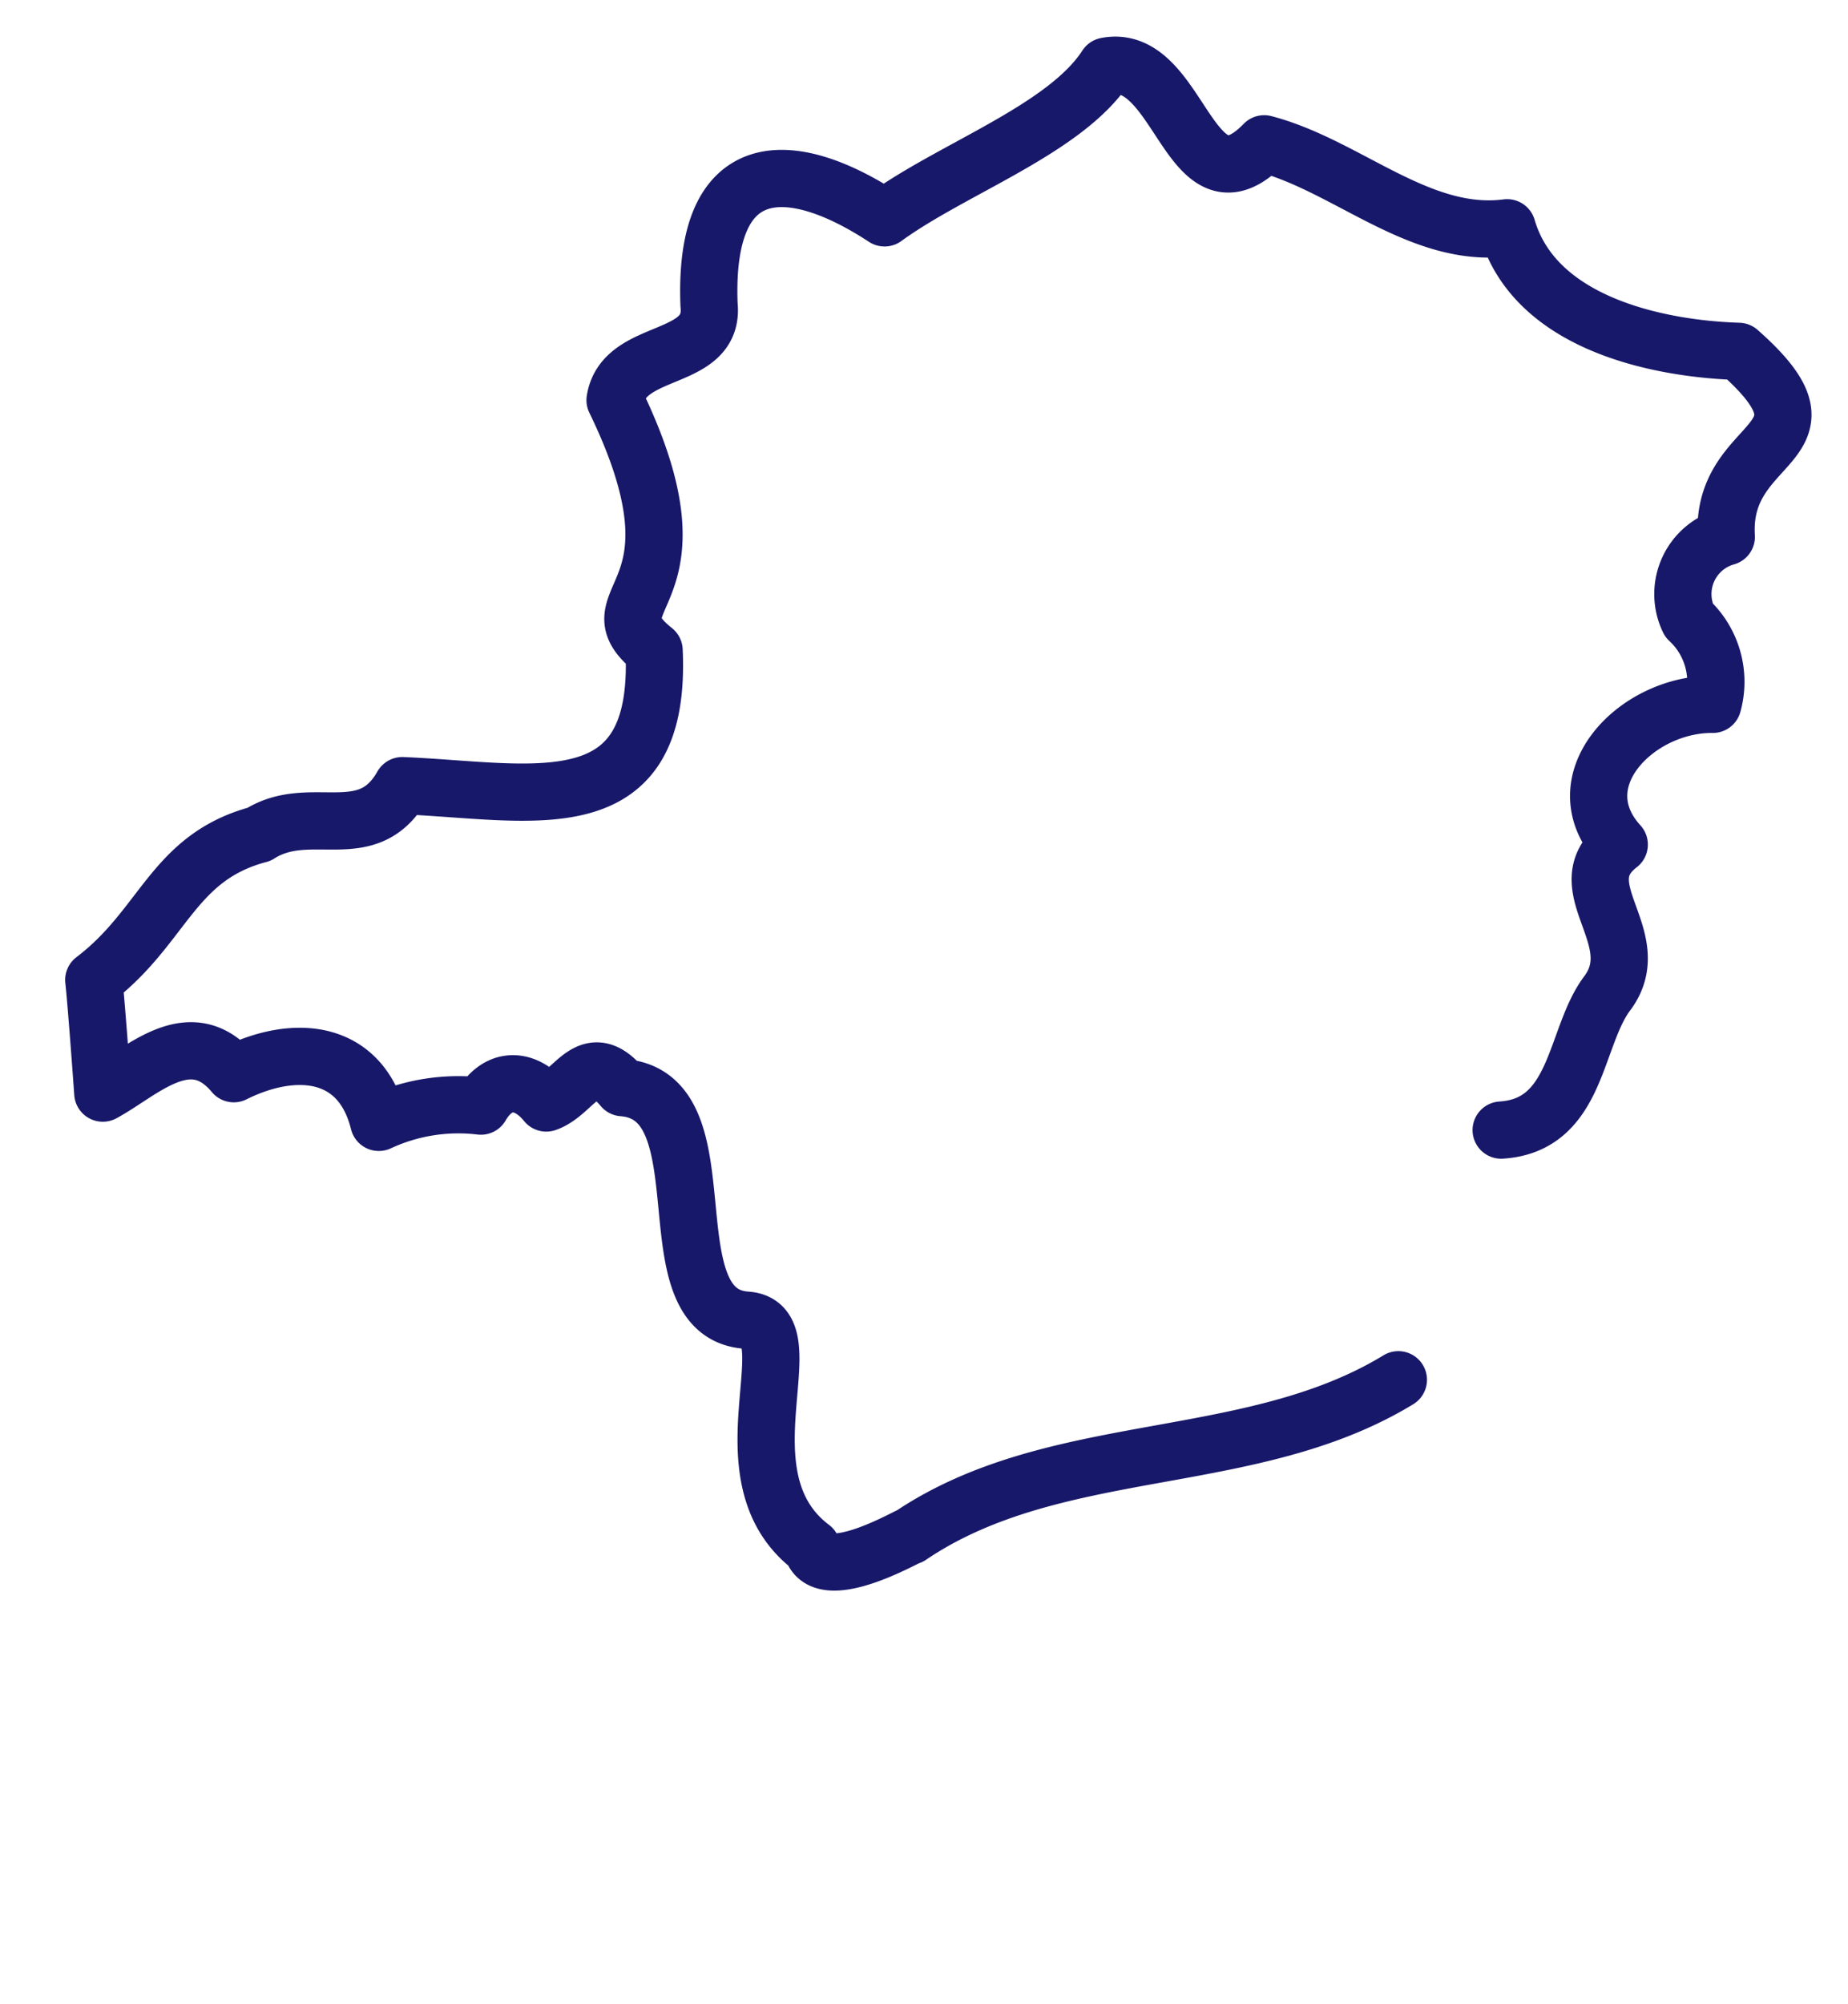 <svg xmlns="http://www.w3.org/2000/svg" xmlns:xlink="http://www.w3.org/1999/xlink" width="64.58" height="70" viewBox="0 0 64.58 70">
  <defs>
    <clipPath id="clip-path">
      <rect id="Retângulo_9278" data-name="Retângulo 9278" width="64.58" height="70" transform="translate(-3)" fill="none" stroke="#18186a" stroke-linecap="round" stroke-linejoin="round" stroke-width="2"/>
    </clipPath>
  </defs>
  <g id="Grupo_15604" data-name="Grupo 15604" transform="translate(3)" clip-path="url(#clip-path)">
    <path id="Caminho_36190" data-name="Caminho 36190" d="M46.09,46.421C40.9,49.583,34.107,48.44,29.02,51.883c.187-.162-3.046,1.788-3.428.405-3.326-2.506-.043-7.8-2.285-7.949-3.455-.24-.657-7.834-4.325-8.123-1.192-1.435-1.665.191-2.669.536-.74-.909-1.691-.915-2.285.109a6.6,6.6,0,0,0-3.567.568c-.644-2.585-2.963-2.748-5.068-1.7C3.867,33.9,2.17,35.68.816,36.407.75,35.473.572,33.084.5,32.454c2.461-1.866,2.744-4.284,5.775-5.087,1.787-1.14,3.781.459,5.006-1.7,4.547.187,9.08,1.428,8.8-4.723-2.39-1.912,2.078-1.654-1.364-8.743.294-1.9,3.5-1.277,3.284-3.333-.2-5.191,2.785-5.23,6.134-3.036,2.375-1.73,6.33-3.095,7.751-5.3,2.6-.508,2.894,5.4,5.515,2.714,2.9.757,5.436,3.331,8.49,2.933.981,3.355,5.291,4.23,8.092,4.317,3.809,3.359-.654,2.923-.433,6.478A2.078,2.078,0,0,0,56.24,19.88a2.939,2.939,0,0,1,.838,2.946c-2.657-.025-5.3,2.669-3.269,4.9-1.889,1.458.995,3.231-.395,5.162-1.187,1.532-1.021,4.639-3.731,4.811" transform="translate(-0.223 1.778)" fill="none" stroke="#18186a" stroke-linecap="round" stroke-linejoin="round" stroke-width="2"/>
  </g>
</svg>
